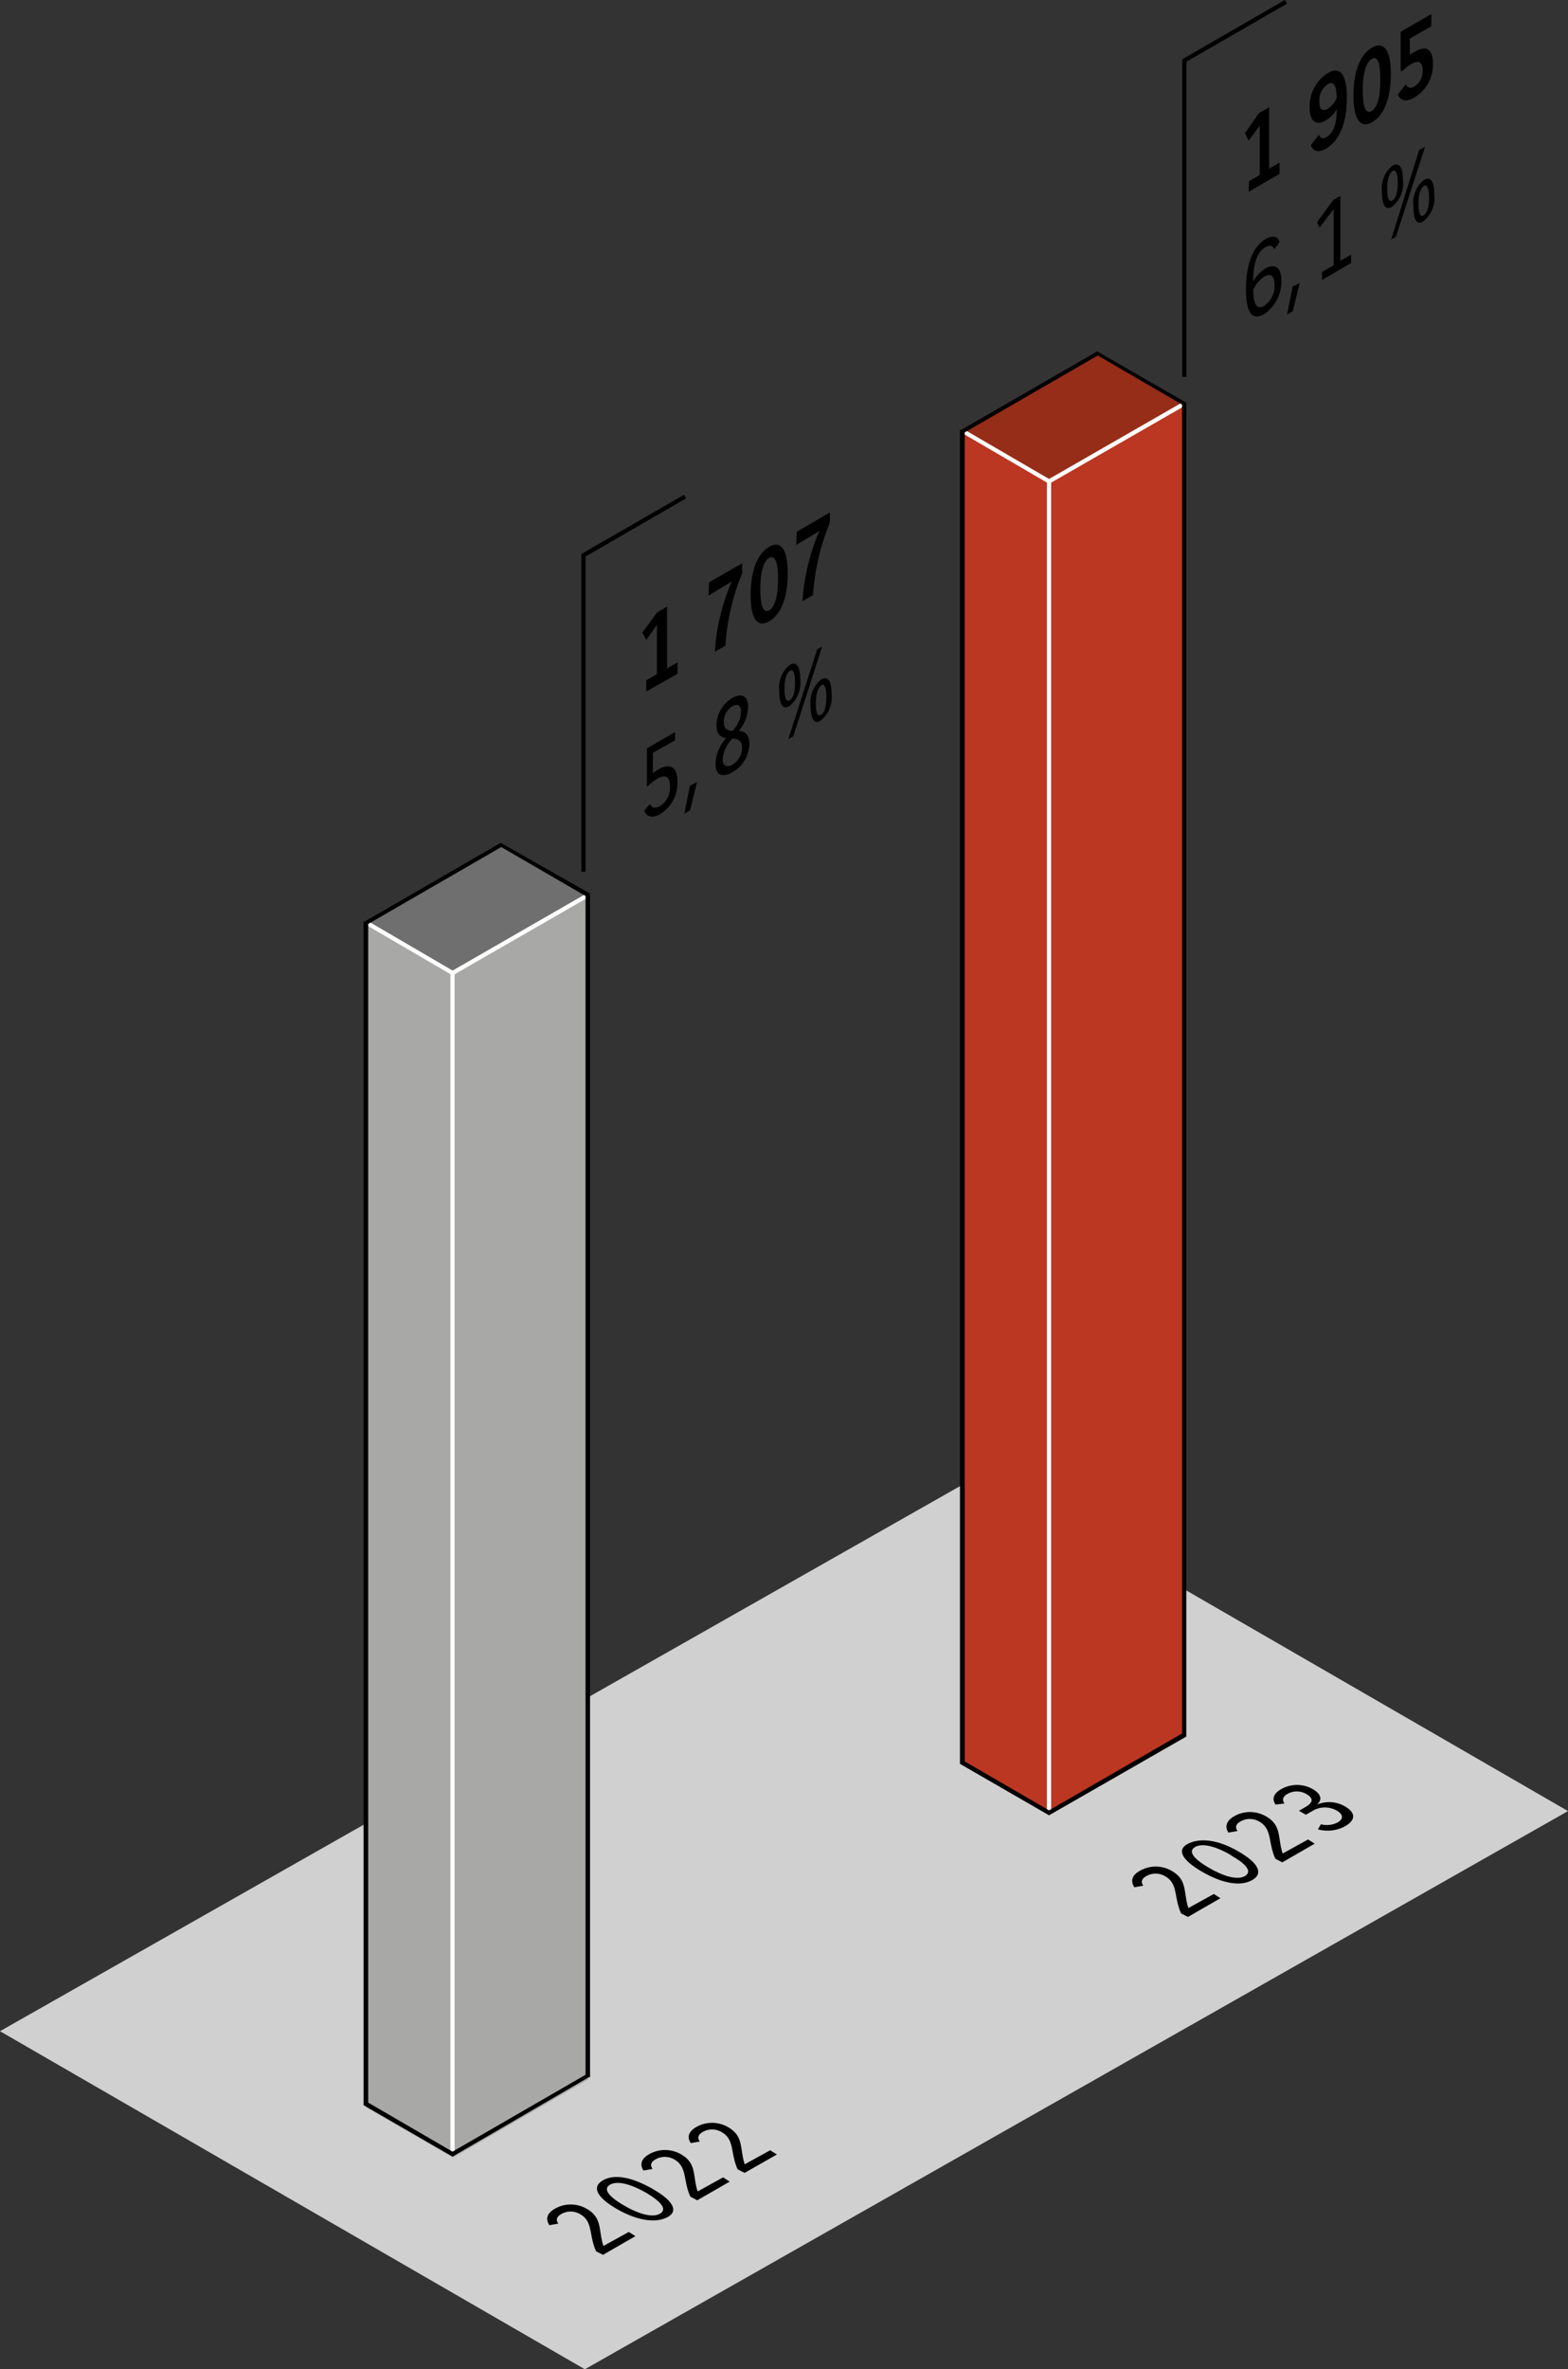 <?xml version="1.0" encoding="utf-8"?>
<svg xmlns="http://www.w3.org/2000/svg" viewBox="0 0 111.61 168.55">
  <rect x="0" y="0" width="111.61" height="168.55" fill="#333333" stroke="none"/>
  <defs>
    <style>.cls-1{fill:#d0d0d0;}.cls-2{fill:#bb3721;}.cls-3{fill:#962d18;}.cls-4{fill:#a8a8a7;}.cls-5{fill:#706f6f;}.cls-6{fill:#fff;}</style>
  </defs>
  <g id="Calque_2" data-name="Calque 2">
    <g id="Calque_1-2" data-name="Calque 1">
      <polygon class="cls-1" points="69.98 104.79 0 144.5 41.63 168.55 111.61 128.84 69.98 104.79"/>
      <polygon class="cls-2" points="84.22 28.69 78.04 25.12 68.42 30.68 68.42 125.39 74.6 128.97 84.22 123.41 84.22 28.69"/>
      <polygon class="cls-3" points="84.29 28.69 74.67 34.25 68.48 30.68 78.1 25.12 84.29 28.69"/>
      <polygon class="cls-4" points="41.86 63.66 35.67 60.09 26.06 65.64 26.06 149.92 32.24 153.49 41.86 147.93 41.86 63.66"/>
      <polygon class="cls-5" points="41.86 63.66 32.24 69.22 26.06 65.64 35.67 60.09 41.86 63.66"/>
      <polygon class="cls-6" points="32.36 153.24 32.06 153.24 32.06 69.3 26.01 65.77 26.16 65.51 32.36 69.13 32.36 153.24"/>
      <rect class="cls-6" x="31.47" y="66.29" width="11.16" height="0.3" transform="translate(-28.19 27.32) rotate(-29.91)"/>
      <path d="M32.21,153.42l-6.33-3.66V65.56l.07,0,9.69-5.6L42,63.57v84.2l-.08,0Zm-6-3.84,6,3.49,9.47-5.47V63.74l-6-3.48-9.47,5.47Z"/>
      <polygon class="cls-6" points="74.82 128.97 74.52 128.97 74.52 34.33 68.47 30.8 68.62 30.55 74.82 34.16 74.82 128.97"/>
      <polygon class="cls-6" points="74.74 34.38 74.59 34.12 84.27 28.56 84.42 28.82 74.74 34.38"/>
      <path d="M74.67,129.14l-6.34-3.66V30.59l.08,0L78.1,25l6.34,3.65v94.89Zm-6-3.83,6,3.48,9.47-5.47V28.78l-6-3.49-9.47,5.47Z"/>
      <path d="M39.48,157.14a2.26,2.26,0,0,1,2.29,0c1.13.65.81,1.52,1.18,2.64l1.81-1,.47.3-2.31,1.33-.49-.25c-.53-1.17-.2-2.11-1.13-2.64a1.33,1.33,0,0,0-1.37,0c-.32.19-.37.42-.19.67l-.64.11C38.83,157.86,38.92,157.46,39.48,157.14Z"/>
      <path d="M46.49,155.74c1.48.85,1.81,1.59,1,2s-2.07.27-3.56-.58-1.82-1.6-1-2.06S45,154.88,46.49,155.74ZM46,156c-1.28-.73-2.13-.84-2.58-.58s-.26.75,1,1.48,2.12.84,2.56.58S47.27,156.76,46,156Z"/>
      <path d="M46.19,153.26a2.29,2.29,0,0,1,2.29,0c1.13.65.81,1.52,1.18,2.64l1.81-1,.47.3-2.31,1.33-.49-.26c-.53-1.16-.21-2.1-1.13-2.64a1.34,1.34,0,0,0-1.37,0c-.33.19-.37.42-.19.67l-.65.11C45.54,154,45.62,153.59,46.19,153.26Z"/>
      <path d="M49.54,151.33a2.26,2.26,0,0,1,2.29,0c1.13.65.81,1.52,1.18,2.64l1.81-1,.48.3L53,154.58l-.5-.26c-.52-1.17-.2-2.11-1.13-2.64a1.33,1.33,0,0,0-1.37,0c-.32.19-.37.42-.19.67l-.64.11C48.89,152.05,49,151.65,49.54,151.33Z"/>
      <path d="M81.12,133.1a2.26,2.26,0,0,1,2.29,0c1.13.65.81,1.52,1.18,2.64l1.81-1,.47.3-2.31,1.33-.49-.25c-.53-1.17-.2-2.11-1.13-2.64a1.33,1.33,0,0,0-1.37,0c-.32.19-.37.42-.19.67l-.64.11C80.47,133.82,80.55,133.42,81.12,133.1Z"/>
      <path d="M88.13,131.7c1.48.85,1.81,1.59,1,2.05s-2.07.27-3.56-.59-1.82-1.59-1-2S86.65,130.84,88.13,131.7Zm-.5.28c-1.27-.74-2.12-.84-2.57-.58s-.26.75,1,1.48,2.12.84,2.56.58S88.91,132.72,87.63,132Z"/>
      <path d="M87.83,129.22a2.26,2.26,0,0,1,2.29,0c1.13.65.81,1.52,1.18,2.64l1.81-1,.47.3-2.31,1.33-.49-.26c-.53-1.16-.21-2.1-1.14-2.64a1.33,1.33,0,0,0-1.36,0c-.33.19-.37.42-.19.67l-.65.11C87.18,130,87.26,129.55,87.83,129.22Z"/>
      <path d="M90.8,128.38c-.27-.37-.18-.77.38-1.09a2.26,2.26,0,0,1,2.28,0c.61.36.66.76.28,1.09h0a2.24,2.24,0,0,1,2,.13c.82.48.72,1,0,1.41a2.59,2.59,0,0,1-1.93.22l.21-.36a1.68,1.68,0,0,0,1.19-.13c.4-.23.45-.55-.07-.85a1.71,1.71,0,0,0-1.75.05l-.44.25-.49-.28.45-.26c.39-.23.74-.55.08-.93a1.35,1.35,0,0,0-1.37,0c-.32.19-.37.42-.19.67Z"/>
      <path d="M94.1,19.35l.83-.48v-4l-1,1.32-.18-.39,1.15-1.57.51-.29v4.61l.76-.43,0,.59L94.1,19.92Z"/>
      <path d="M98.37,13.69a2.09,2.09,0,0,1,.74-1.9c.47-.27.75.08.75,1a2.11,2.11,0,0,1-.75,1.9C98.64,15,98.37,14.63,98.37,13.69ZM99.49,13c0-.74-.17-.95-.37-.83s-.38.52-.38,1.27.16.94.37.82S99.49,13.78,99.49,13Zm1.94-2.54-2.07,6.39-.34.19,2-6.38Zm-.82,4.24a2.09,2.09,0,0,1,.73-1.89c.48-.28.75.07.75,1a2.11,2.11,0,0,1-.75,1.91C100.88,16.06,100.61,15.69,100.61,14.74Zm1.11-.64c0-.75-.17-.95-.37-.83s-.38.52-.38,1.26.16,1,.37.83S101.72,14.83,101.72,14.1Z"/>
      <path d="M88.91,12.89l.76-.44V8.94L88.88,10l-.26-.53,1-1.43.72-.41V12l.74-.44,0,.81-2.2,1.27Z"/>
      <path d="M93.88,9.59c.1.24.27.31.53.17.54-.32.74-1,.74-2a2.17,2.17,0,0,1-.8.82c-.57.33-1.13.18-1.13-.94A2.8,2.8,0,0,1,94.51,5.2c.9-.52,1.36.11,1.36,1.76s-.46,3-1.46,3.6c-.58.34-.92.21-1.11-.23ZM94.49,6a1.39,1.39,0,0,0-.58,1.22c0,.56.23.73.6.52A1.79,1.79,0,0,0,95.14,7C95.14,6.22,95,5.68,94.49,6Z"/>
      <path d="M96.34,6.8c0-1.68.46-2.92,1.32-3.41S99,3.59,99,5.28s-.47,2.91-1.32,3.41S96.34,8.49,96.34,6.8ZM97,6.4c0,1.38.27,1.71.63,1.5s.62-.85.62-2.22S98,4,97.66,4.18,97,5,97,6.4Z"/>
      <path d="M100.35,2.74V3.9a2.3,2.3,0,0,1,.33-.21c.83-.48,1.32-.24,1.32.87a2.74,2.74,0,0,1-1.29,2.36c-.63.37-1,.25-1.22-.19l.58-.73c.11.24.31.33.61.15A1.26,1.26,0,0,0,101.26,5c0-.69-.37-.69-.81-.44a3.45,3.45,0,0,0-.66.52l-.09-.06V2.26L101.88,1l0,.87Z"/>
      <path d="M90.72,17.73c-.14-.25-.33-.33-.64-.15-.61.35-.88,1.19-.88,2.45a2.6,2.6,0,0,1,.85-.92c.57-.33,1.16-.23,1.16.87A2.81,2.81,0,0,1,90,22.34c-.9.52-1.31-.13-1.31-1.76s.42-3,1.39-3.57c.59-.34.91-.13,1,.21Zm-.71,4a1.65,1.65,0,0,0,.71-1.46c0-.68-.3-.84-.73-.59a2.16,2.16,0,0,0-.78.93C89.21,21.54,89.41,22.1,90,21.75Z"/>
      <path d="M92.51,20.14l-.49,2-.41.24.4-2Z"/>
      <polygon points="84.45 26.81 84.15 26.81 84.15 4.22 91.46 0 91.61 0.26 84.45 4.39 84.45 26.81"/>
      <path d="M51,51.58a2.3,2.3,0,0,1,1.12-1.92c.74-.43,1.13-.06,1.13.63A2.76,2.76,0,0,1,52.58,52c.48,0,.76.31.76.94a2.37,2.37,0,0,1-1.21,2c-.64.37-1.2.28-1.2-.6a2.87,2.87,0,0,1,.76-1.83C51.28,52.43,51,52.25,51,51.58ZM51.44,54c0,.54.35.6.69.4a1.42,1.42,0,0,0,.69-1.2c0-.57-.36-.64-.69-.65A2.36,2.36,0,0,0,51.44,54Zm1.31-3.38c0-.45-.27-.57-.62-.38a1.32,1.32,0,0,0-.61,1.1c0,.52.22.61.61.66A2.13,2.13,0,0,0,52.75,50.61Z"/>
      <path d="M55.47,49.2a2.07,2.07,0,0,1,.74-1.89c.47-.28.75.07.75,1a2.14,2.14,0,0,1-.75,1.91C55.74,50.52,55.47,50.15,55.47,49.2Zm1.12-.64c0-.75-.17-1-.38-.83s-.37.52-.37,1.26.16.95.37.83S56.59,49.29,56.59,48.56ZM58.52,46l-2.06,6.39-.35.19,2.06-6.39Zm-.82,4.24a2.09,2.09,0,0,1,.74-1.9c.47-.27.75.08.75,1a2.11,2.11,0,0,1-.75,1.9C58,51.57,57.7,51.2,57.7,50.26Zm1.12-.65c0-.74-.17-1-.37-.83s-.38.52-.38,1.27.16.94.37.82S58.82,50.35,58.82,49.61Z"/>
      <path d="M46,48.4l.76-.44V44.45L46,45.53,45.72,45l1.05-1.43.71-.42v4.4l.75-.43,0,.81L46,49.19Z"/>
      <path d="M50.47,41.43l2.36-1.36,0,.71a16.39,16.39,0,0,0-1.2,5.16l-.75.43a14.92,14.92,0,0,1,1.21-5l-1.66,1Z"/>
      <path d="M53.43,42.32c0-1.69.47-2.93,1.32-3.42s1.32.2,1.32,1.89-.46,2.92-1.32,3.41S53.43,44,53.43,42.32Zm.69-.4c0,1.37.28,1.7.63,1.5s.63-.85.63-2.23-.28-1.7-.63-1.5S54.12,40.54,54.12,41.92Z"/>
      <path d="M56.71,37.83l2.36-1.37,0,.72a16.39,16.39,0,0,0-1.2,5.16l-.75.43a14.92,14.92,0,0,1,1.21-5l-1.66,1Z"/>
      <path d="M46.47,53.55V55c.16-.12.29-.2.42-.28.68-.39,1.33-.28,1.33.85A2.61,2.61,0,0,1,47,57.91c-.59.34-1,.18-1.14-.24l.4-.47c.13.28.39.33.71.15a1.56,1.56,0,0,0,.72-1.43c0-.74-.38-.82-.91-.52a4.18,4.18,0,0,0-.73.58l0-.07V53.24l2-1.16,0,.59Z"/>
      <path d="M49.61,55.65l-.49,2-.41.24.4-2Z"/>
      <polygon points="41.68 62.01 41.38 62.01 41.38 39.42 41.45 39.37 48.69 35.2 48.84 35.45 41.68 39.59 41.68 62.01"/>
    </g>
  </g>
</svg>